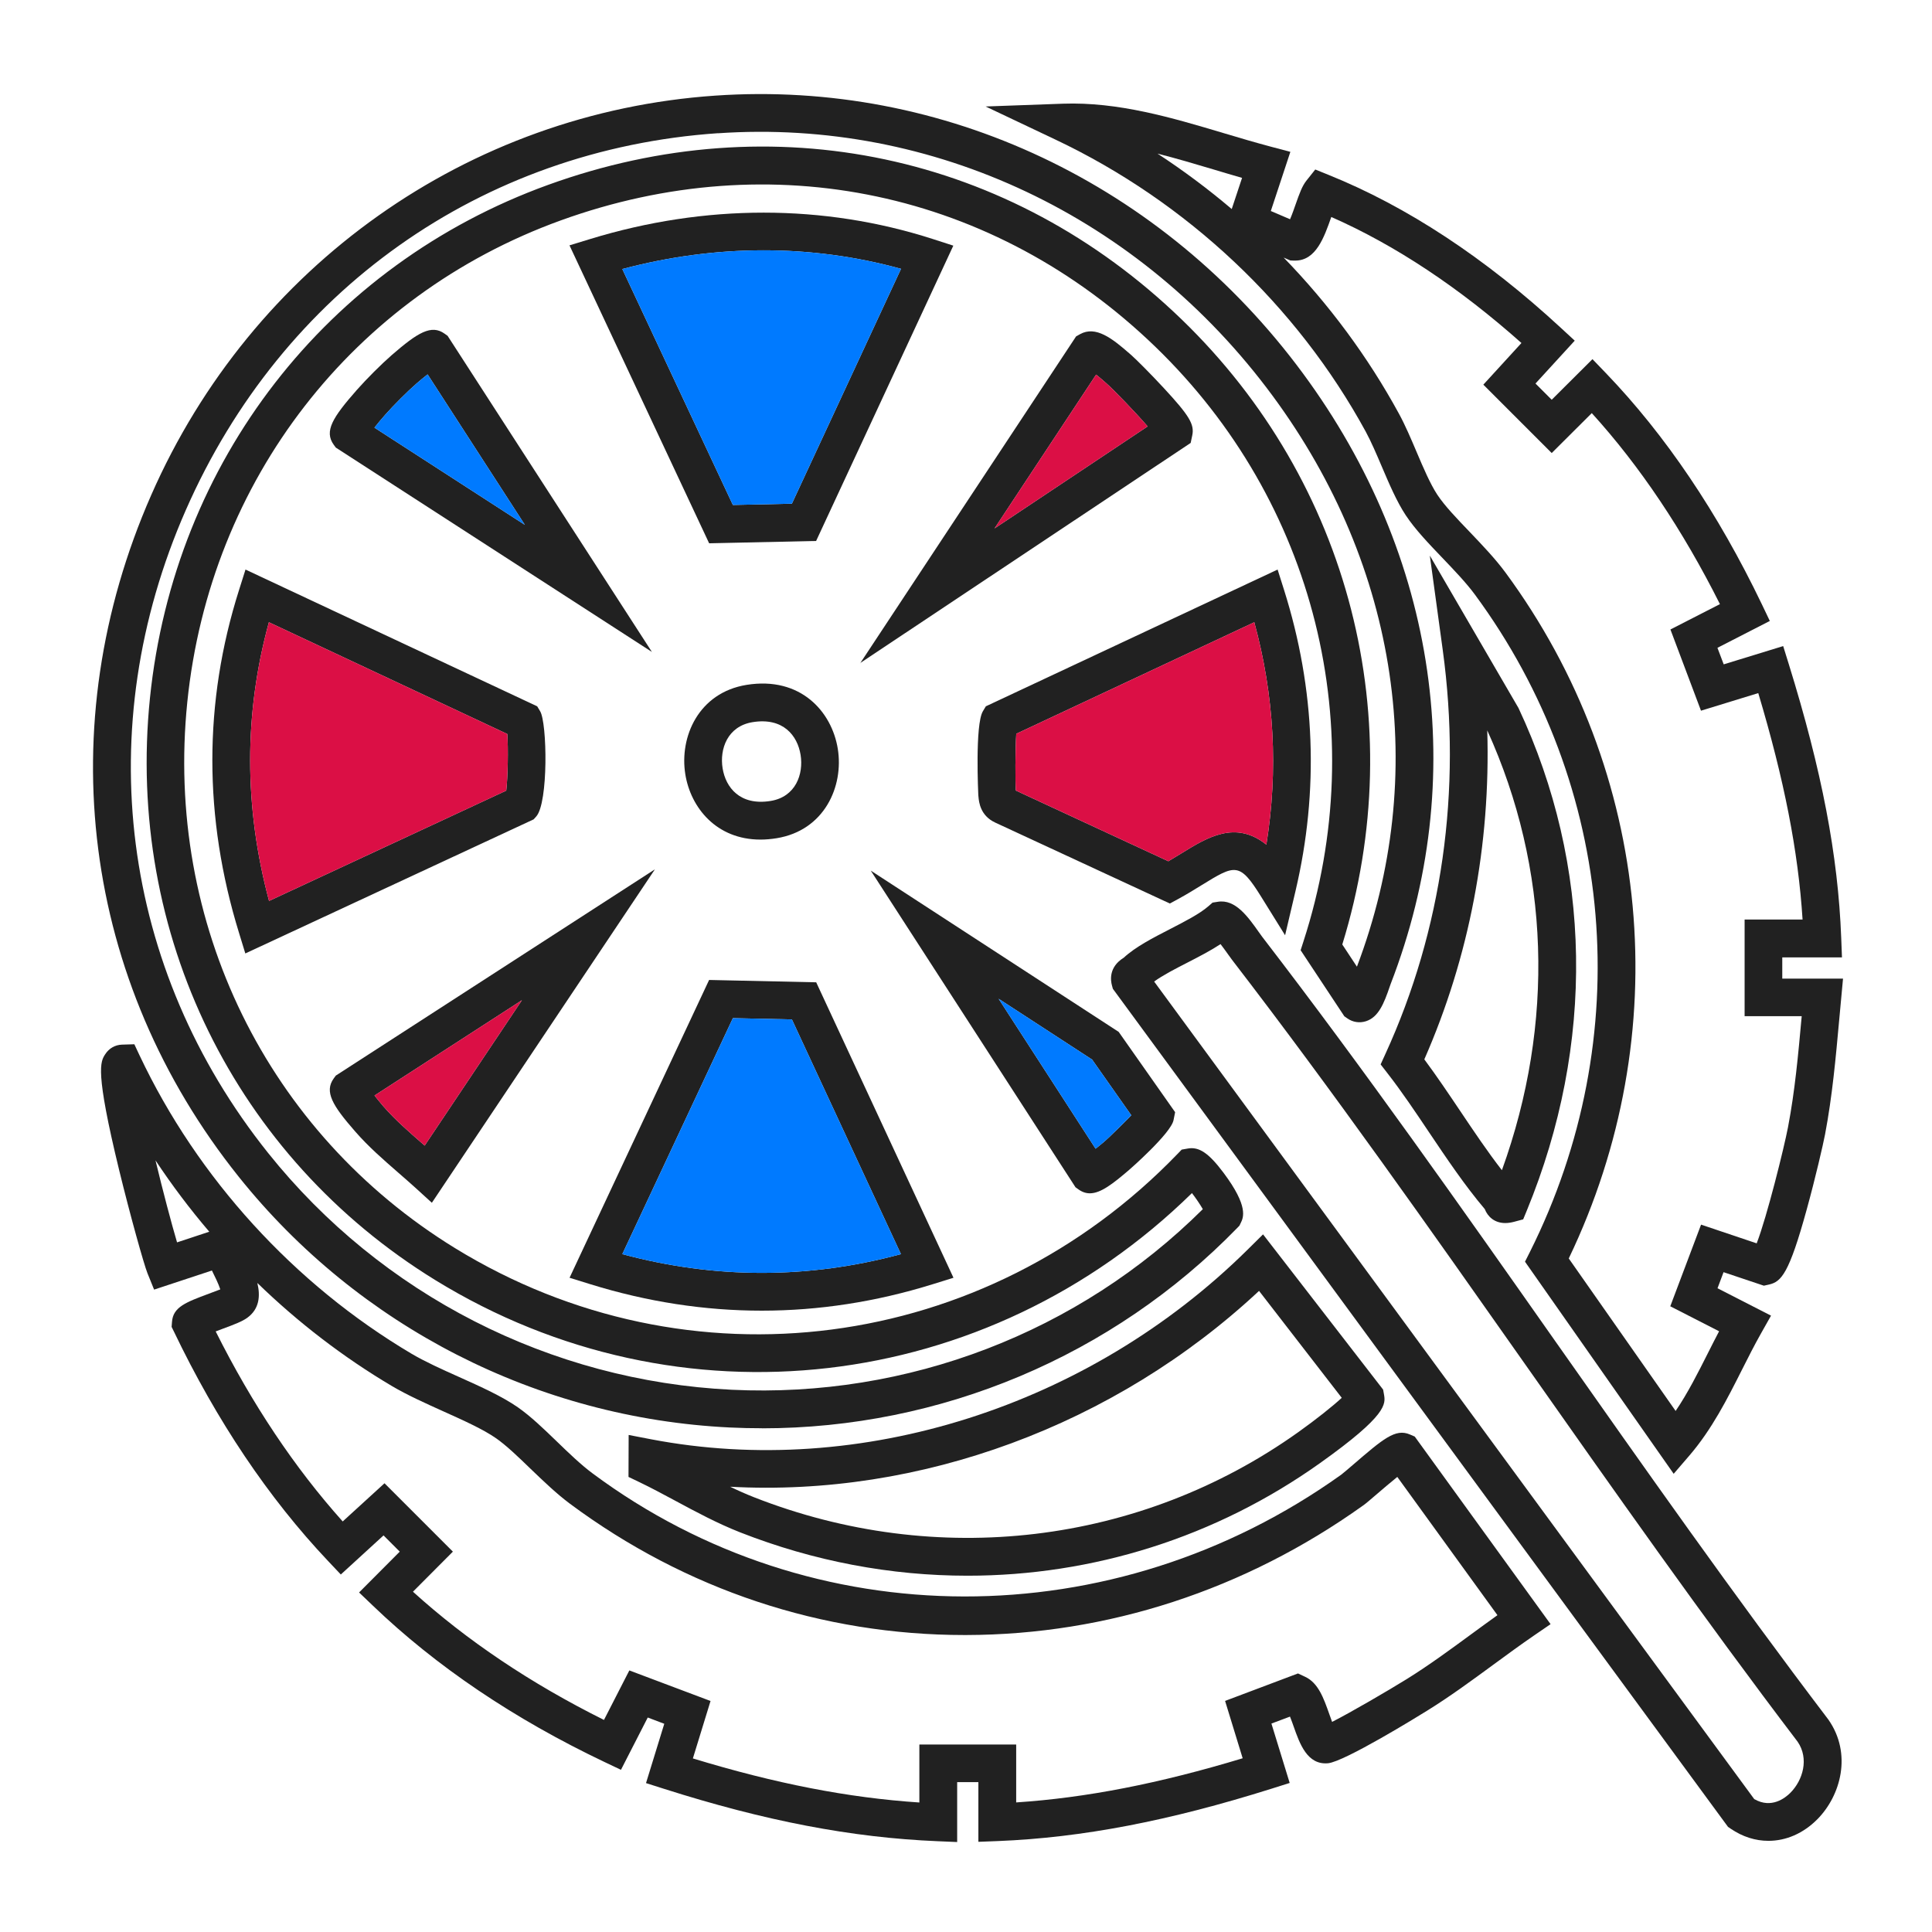 <?xml version="1.0" encoding="UTF-8"?>
<svg id="Layer_1" xmlns="http://www.w3.org/2000/svg" version="1.1" viewBox="0 0 256 256">
  <!-- Generator: Adobe Illustrator 29.1.0, SVG Export Plug-In . SVG Version: 2.1.0 Build 142)  -->
  <defs>
    <style>
      .st0 {
        fill: #007aff;
      }

      .st1 {
        fill: #212121;
      }

      .st2 {
        fill: #db0f45;
      }
    </style>
  </defs>
  <g>
    <path class="st1" d="M126.84,244.08l-2.6-.11c-11.36-.47-22.88-2.68-36.28-6.95l-2.36-.75,2.42-7.86-2.19-.83-3.55,6.93-2.19-1.04c-12-5.71-22.31-12.68-30.67-20.7l-1.84-1.76,5.39-5.41-2.15-2.15-5.66,5.18-1.69-1.79c-7.89-8.34-14.76-18.58-20.44-30.43l-.29-.59.05-.66c.14-1.97,1.83-2.6,4.89-3.74.45-.17,1.04-.39,1.51-.57-.23-.72-.74-1.76-1.11-2.5l-7.66,2.53-.88-2.17c-.48-1.2-2.31-7.75-3.76-13.7-3.21-13.2-2.48-14.33-1.83-15.33.5-.77,1.3-1.23,2.21-1.26l1.64-.05.7,1.49c7.68,16.26,20.48,30.3,36.02,39.51,1.76,1.04,4.05,2.08,6.27,3.07,2.97,1.33,5.77,2.6,7.85,4.05,1.71,1.2,3.39,2.82,5.16,4.53,1.56,1.51,3.18,3.07,4.73,4.22,29.15,21.67,69,21.74,99.18.17.22-.16.93-.77,1.56-1.31,3.99-3.43,5.63-4.86,7.56-4.02l.63.27,18,24.86-2.12,1.45c-1.84,1.26-3.69,2.62-5.48,3.93-2.82,2.07-5.73,4.21-8.8,6.11-1.11.69-10.9,6.73-13.09,6.94-2.75.25-3.75-2.58-4.55-4.86-.13-.37-.31-.87-.49-1.32l-2.46.92,2.42,7.87-2.37.75c-13.62,4.29-25.14,6.5-36.28,6.95l-2.6.1v-7.91h-2.81v7.92ZM121.84,231.16h12.81v7.67c9.24-.61,18.9-2.49,30.01-5.85l-2.33-7.6,9.66-3.64.96.45c1.73.81,2.44,2.82,3.19,4.94.11.31.24.68.37,1.03,2.46-1.25,7.42-4.14,9.92-5.69,2.91-1.81,5.74-3.89,8.48-5.9,1.15-.84,2.32-1.7,3.51-2.55l-13.27-18.32c-.89.72-1.97,1.64-2.62,2.2-.97.83-1.53,1.32-1.92,1.59-15.65,11.18-33.84,17.12-52.59,17.16h-.21c-18.89,0-36.96-6.01-52.28-17.39-1.8-1.34-3.54-3.02-5.22-4.63-1.63-1.58-3.17-3.06-4.56-4.04-1.69-1.19-4.4-2.41-7.03-3.59-2.35-1.06-4.77-2.15-6.77-3.33-6.45-3.82-12.45-8.43-17.85-13.67.42,1.75.26,3.45-1.33,4.61-.66.48-1.66.87-3.37,1.5-.24.09-.53.2-.82.31,4.82,9.63,10.47,18.08,16.83,25.18l5.54-5.06,9.06,9.06-5.29,5.31c7.1,6.44,15.59,12.15,25.31,16.99l3.36-6.56,10.76,4.05-2.34,7.61c10.95,3.34,20.61,5.22,30.01,5.84v-7.67ZM20.6,153.74c.99,4.11,2.1,8.3,2.86,10.88l4.27-1.41c-2.57-3.01-4.95-6.17-7.13-9.46Z"/>
    <path class="st1" d="M221.76,195.27l-19.69-28.09.67-1.33c14.17-28.35,11.38-61.7-7.29-87.04-1.16-1.58-2.77-3.26-4.32-4.88-1.87-1.95-3.63-3.8-4.85-5.64-1.19-1.79-2.21-4.18-3.19-6.48-.69-1.62-1.41-3.3-2.12-4.61-9.11-16.71-23.71-30.46-41.11-38.7l-9.26-4.39,10.24-.37c7.33-.26,14.44,1.85,21.3,3.9,2.07.62,4.21,1.25,6.27,1.8l2.57.68-2.59,7.84,2.55,1.09c.27-.63.55-1.43.73-1.95.53-1.51.88-2.47,1.45-3.18l1.16-1.46,1.73.7c10.43,4.2,20.8,11.03,30.82,20.29l1.83,1.69-5.2,5.68,2.15,2.15,5.4-5.38,1.76,1.83c7.91,8.22,14.87,18.54,20.69,30.66l1.05,2.2-6.94,3.56.83,2.19,7.88-2.42.74,2.38c4.39,14.16,6.53,25.34,6.95,36.27l.1,2.6h-7.91v2.81h8.05l-.51,5.51c-.45,4.95-.91,10.07-1.87,15.13-.25,1.31-1.27,5.75-2.43,9.95-2.33,8.48-3.36,9.58-5,9.95l-.68.15-5.34-1.79-.8,2.13,7.09,3.63-1.28,2.27c-.89,1.57-1.74,3.25-2.56,4.88-1.96,3.89-3.99,7.91-6.98,11.39l-2.1,2.44ZM207.86,166.74l14.17,20.22c1.62-2.39,2.95-5.03,4.33-7.77.46-.92.94-1.86,1.43-2.79l-6.47-3.31,4.08-10.82,7.37,2.48c1.36-3.52,3.62-12.62,4.15-15.39.92-4.82,1.35-9.59,1.81-14.65v-.06s-7.56,0-7.56,0v-12.81h7.68c-.58-9.06-2.43-18.51-5.87-30l-7.59,2.33-4.05-10.76,6.56-3.36c-4.92-9.81-10.62-18.31-16.98-25.31l-5.31,5.29-9.06-9.06,5.05-5.52c-8.26-7.35-16.71-12.96-25.2-16.7,0,0,0,0,0,.01-.95,2.71-2.03,5.77-4.78,5.77-.07,0-.14,0-.21,0l-.44-.02-.88-.38c6,6.18,11.17,13.15,15.28,20.69.83,1.52,1.59,3.31,2.33,5.05.89,2.1,1.82,4.27,2.75,5.68.97,1.47,2.59,3.16,4.3,4.94,1.66,1.74,3.38,3.54,4.73,5.37,19.49,26.46,22.66,61.15,8.39,90.89ZM153.38,20.36c3.43,2.24,6.71,4.69,9.83,7.34l1.37-4.13c-1.3-.37-2.59-.76-3.86-1.14-2.42-.72-4.87-1.45-7.33-2.07Z"/>
    <path class="st1" d="M100.97,189.25c-1.42,0-2.84-.03-4.27-.1-25.46-1.23-49.18-13.35-65.08-33.24-20.71-25.91-25.04-59.68-11.58-90.32C33.39,35.2,62.03,14.92,94.78,12.67l.17,2.49-.17-2.49c30.23-2.08,59.34,11.68,77.87,36.81,17.88,24.26,22.12,53.74,11.62,80.9-.03.07-.06.18-.11.31-.78,2.3-1.51,4.1-3.17,4.63-.85.27-1.75.13-2.48-.39l-.38-.27-5.79-8.75.37-1.15c9.11-28.1,1.59-58.31-19.63-78.82-21.33-20.62-50.78-26.87-78.79-16.73-27.51,9.96-46.46,34.4-49.47,63.8-3,29.34,10.58,57.06,35.45,72.36,30.95,19.04,70.32,13.91,95.75-12.46l.56-.58.79-.14c1.5-.28,2.79.59,4.74,3.19,3.38,4.5,2.64,5.97,2.29,6.68l-.17.35-.27.28c-16.54,17.02-39.3,26.57-63.01,26.57ZM95.13,17.65c-31.36,2.16-57.72,20.83-70.51,49.94-12.7,28.91-8.62,60.75,10.91,85.19,15,18.77,37.39,30.21,61.42,31.37,23.32,1.12,45.98-7.58,62.43-23.93-.36-.63-.92-1.45-1.44-2.13-27.1,26.57-67.97,31.39-100.26,11.53-26.52-16.31-41.01-45.87-37.81-77.13,3.21-31.32,23.42-57.37,52.75-67.99,29.85-10.81,61.24-4.14,83.97,17.84,22.31,21.57,30.41,53.2,21.27,82.81l1.94,2.94c9.63-25.39,5.58-52.93-11.17-75.64-17.51-23.75-44.98-36.75-73.5-34.79h0Z"/>
    <path class="st1" d="M234.32,243.92c-1.71,0-3.42-.53-5-1.61l-.35-.24-.25-.34-81.26-110.71-.12-.44c-.19-.69-.43-2.44,1.55-3.67,0,0,0,0,0,0,0,0,0,0-.02.02,1.58-1.47,3.91-2.66,6.16-3.82,1.92-.99,3.91-2,5.1-3.04l.54-.47.7-.11c2.32-.38,3.99,1.98,5.46,4.06.16.23.3.43.41.57,13.48,17.52,26.42,35.92,38.93,53.72,11.63,16.53,23.65,33.63,36.05,49.95l.06.08c3.15,4.51,1.64,10.04-1.46,13.18-1.88,1.9-4.17,2.87-6.49,2.87ZM232.47,238.4c2.25,1.29,4.08-.15,4.78-.86,1.64-1.66,2.49-4.51.94-6.76-12.45-16.37-24.48-33.49-36.13-50.05-12.49-17.75-25.39-36.11-38.81-53.55-.14-.18-.32-.43-.53-.73-.21-.29-.61-.86-.99-1.35-1.36.89-2.91,1.69-4.43,2.47-1.6.82-3.23,1.66-4.37,2.49l79.53,108.35Z"/>
    <path class="st1" d="M128.2,208.79c-10.13,0-20.34-1.9-30.14-5.75-2.99-1.18-5.79-2.68-8.5-4.14-1.59-.85-3.23-1.74-4.86-2.52l-1.42-.68.02-5.56,2.96.57c27.73,5.31,58.04-4.33,79.09-25.16l2.01-1.99,15.91,20.57.11.61c.23,1.29.49,2.75-8.43,9.1-13.86,9.88-30.18,14.95-46.75,14.95ZM96.75,197c1.03.5,2.07.96,3.13,1.38,24.24,9.53,51.22,6.31,72.16-8.62,2.33-1.66,4.55-3.43,5.75-4.54l-10.96-14.17c-19.16,17.88-45,27.32-70.08,25.95Z"/>
    <path class="st1" d="M32.51,126.35l-.84-2.74c-4.71-15.29-4.71-30.57,0-45.42l.86-2.72,38.65,18.12.39.65c.94,1.55,1.1,12.12-.51,13.94l-.35.39-38.21,17.77ZM35.63,82.45c-3.32,12.1-3.31,24.49.02,36.93l31.43-14.62c.21-1.77.28-5.61.14-7.5l-31.59-14.81ZM66.95,105.49h0ZM67.1,96.39h0Z"/>
    <path class="st1" d="M93.96,71.98l-18.5-39.47,2.75-.84c15.22-4.66,30.93-4.66,45.42.01l2.69.87-18.18,39.13-14.19.31ZM82.46,35.65l14.65,31.26,7.82-.17,14.46-31.12c-11.87-3.28-24.52-3.27-36.93.03Z"/>
    <path class="st1" d="M100.93,173.67c-7.58,0-15.18-1.17-22.72-3.51l-2.74-.85,18.49-39.46,14.19.31,18.19,39.15-2.73.85c-7.52,2.34-15.1,3.51-22.68,3.51ZM82.46,166.18c12.29,3.31,24.68,3.31,36.92,0l-14.45-31.1-7.82-.17-14.65,31.27Z"/>
    <path class="st1" d="M170.29,123.94l-3.18-5.12c-2.87-4.62-3.44-4.27-7.91-1.52-.91.56-1.94,1.2-3.08,1.82l-1.11.6-23.15-10.73c-1.96-.92-2.14-2.68-2.21-3.43l-.02-.19c0-.09-.46-9.37.61-11.13l.39-.65,38.66-18.12.86,2.72c4.14,13.13,4.65,26.55,1.51,39.88l-1.38,5.86ZM134.6,104.75l20.21,9.37c.61-.36,1.2-.72,1.77-1.07,3.39-2.09,7.13-4.4,11.22-1.13,1.59-9.86,1.06-19.74-1.6-29.47l-31.54,14.78c-.13,2.09-.15,6.52-.05,7.52Z"/>
    <path class="st1" d="M199.46,162.06c-1.44,0-2.33-.85-2.72-1.85-2.65-3.13-5.06-6.72-7.4-10.2-1.77-2.64-3.6-5.37-5.47-7.77l-.93-1.2.63-1.38c7.52-16.41,10.15-34.93,7.6-53.54l-1.71-12.5,11.75,20.2c9.79,20.87,10.18,44.52,1.09,66.61l-.47,1.14-1.19.32c-.42.11-.81.17-1.17.17ZM188.73,140.37c1.64,2.21,3.22,4.56,4.76,6.85,1.78,2.65,3.61,5.38,5.52,7.84,7.04-19.47,6.37-39.99-1.94-58.28.45,15.16-2.38,30.02-8.34,43.59Z"/>
    <path class="st1" d="M113.98,87.88l28.61-43.31.54-.3c2.06-1.13,4.22.54,6.62,2.65l.14.12c.66.58,2.6,2.52,4.32,4.38,3.37,3.64,4.08,4.81,3.77,6.27l-.21,1-43.81,29.18ZM145.24,49.64l-13.46,20.38,20.29-13.52c-1.67-1.93-4.54-4.89-5.45-5.69l-.16-.14c-.5-.44-.9-.78-1.22-1.03ZM153.24,58h0Z"/>
    <path class="st1" d="M86.39,86.39l-41.89-27.08-.28-.38c-1.29-1.8-.15-3.61,3.07-7.27,1.31-1.48,3.21-3.38,4.63-4.62,3.42-2.97,5.24-4.09,7-2.82l.39.28,27.08,41.9ZM49.62,56.67l19.93,12.88-12.89-19.94c-.5.39-1.03.82-1.46,1.2-1.25,1.09-3,2.84-4.17,4.16-.49.56-1,1.16-1.42,1.7Z"/>
    <path class="st1" d="M57.22,159.37l-2.15-1.96c-.75-.68-1.52-1.35-2.29-2.02-1.95-1.7-3.97-3.45-5.74-5.49-2.98-3.41-4.09-5.24-2.82-7l.28-.38,42.28-27.33-29.56,44.19ZM49.62,145.16c.39.49.82,1.02,1.2,1.46,1.55,1.78,3.35,3.34,5.25,5,.07.06.14.12.2.18l12.89-19.27-19.55,12.64Z"/>
    <path class="st1" d="M144.42,158.12c-.52,0-1.02-.16-1.52-.52l-.39-.28-27.13-41.96,32.85,21.37,7.48,10.64-.21,1.05c-.34,1.76-5.83,6.55-5.89,6.6-2.15,1.84-3.76,3.1-5.2,3.1ZM132.32,132.34l12.85,19.87c.37-.29.78-.62,1.21-.99.48-.41,2.31-2.19,3.52-3.44l-5.19-7.38-12.39-8.06Z"/>
    <path class="st1" d="M100.77,111.25c-5.86,0-9.25-4.25-9.96-8.64-.81-4.98,1.76-10.83,8.11-11.86h0c7.18-1.16,11.3,3.57,12.09,8.46.81,4.98-1.76,10.83-8.11,11.86-.75.12-1.46.18-2.14.18ZM99.72,95.69c-3.32.54-4.39,3.55-3.97,6.12.41,2.52,2.29,4.98,6.36,4.32,3.32-.54,4.39-3.55,3.97-6.12-.41-2.52-2.29-4.98-6.36-4.32h0Z"/>
  </g>
  <path class="st0" d="M82.46,35.65l14.65,31.26,7.82-.17,14.46-31.12c-11.87-3.28-24.52-3.27-36.93.03Z"/>
  <path class="st0" d="M82.46,166.18c12.29,3.31,24.68,3.31,36.92,0l-14.45-31.1-7.82-.17-14.65,31.27Z"/>
  <path class="st0" d="M49.62,56.67l19.93,12.88-12.89-19.94c-.5.39-1.03.82-1.46,1.2-1.25,1.09-3,2.84-4.17,4.16-.49.56-1,1.16-1.42,1.7Z"/>
  <path class="st2" d="M35.63,82.45c-3.32,12.1-3.31,24.49.02,36.93l31.43-14.62c.21-1.77.28-5.61.14-7.5l-31.59-14.81Z"/>
  <path class="st2" d="M49.62,145.16c.39.49.82,1.02,1.2,1.46,1.55,1.78,3.35,3.34,5.25,5,.07.06.14.12.2.18l12.89-19.27-19.55,12.64Z"/>
  <path class="st0" d="M132.32,132.34l12.85,19.87c.37-.29.78-.62,1.21-.99.48-.41,2.31-2.19,3.52-3.44l-5.19-7.38-12.39-8.06Z"/>
  <path class="st2" d="M134.6,104.75l20.21,9.37c.61-.36,1.2-.72,1.77-1.07,3.39-2.09,7.13-4.4,11.22-1.13,1.59-9.86,1.06-19.74-1.6-29.47l-31.54,14.78c-.13,2.09-.15,6.52-.05,7.52Z"/>
  <path class="st2" d="M145.24,49.64l-13.46,20.38,20.29-13.52c-1.67-1.93-4.54-4.89-5.45-5.69l-.16-.14c-.5-.44-.9-.78-1.22-1.03Z"/>
</svg>